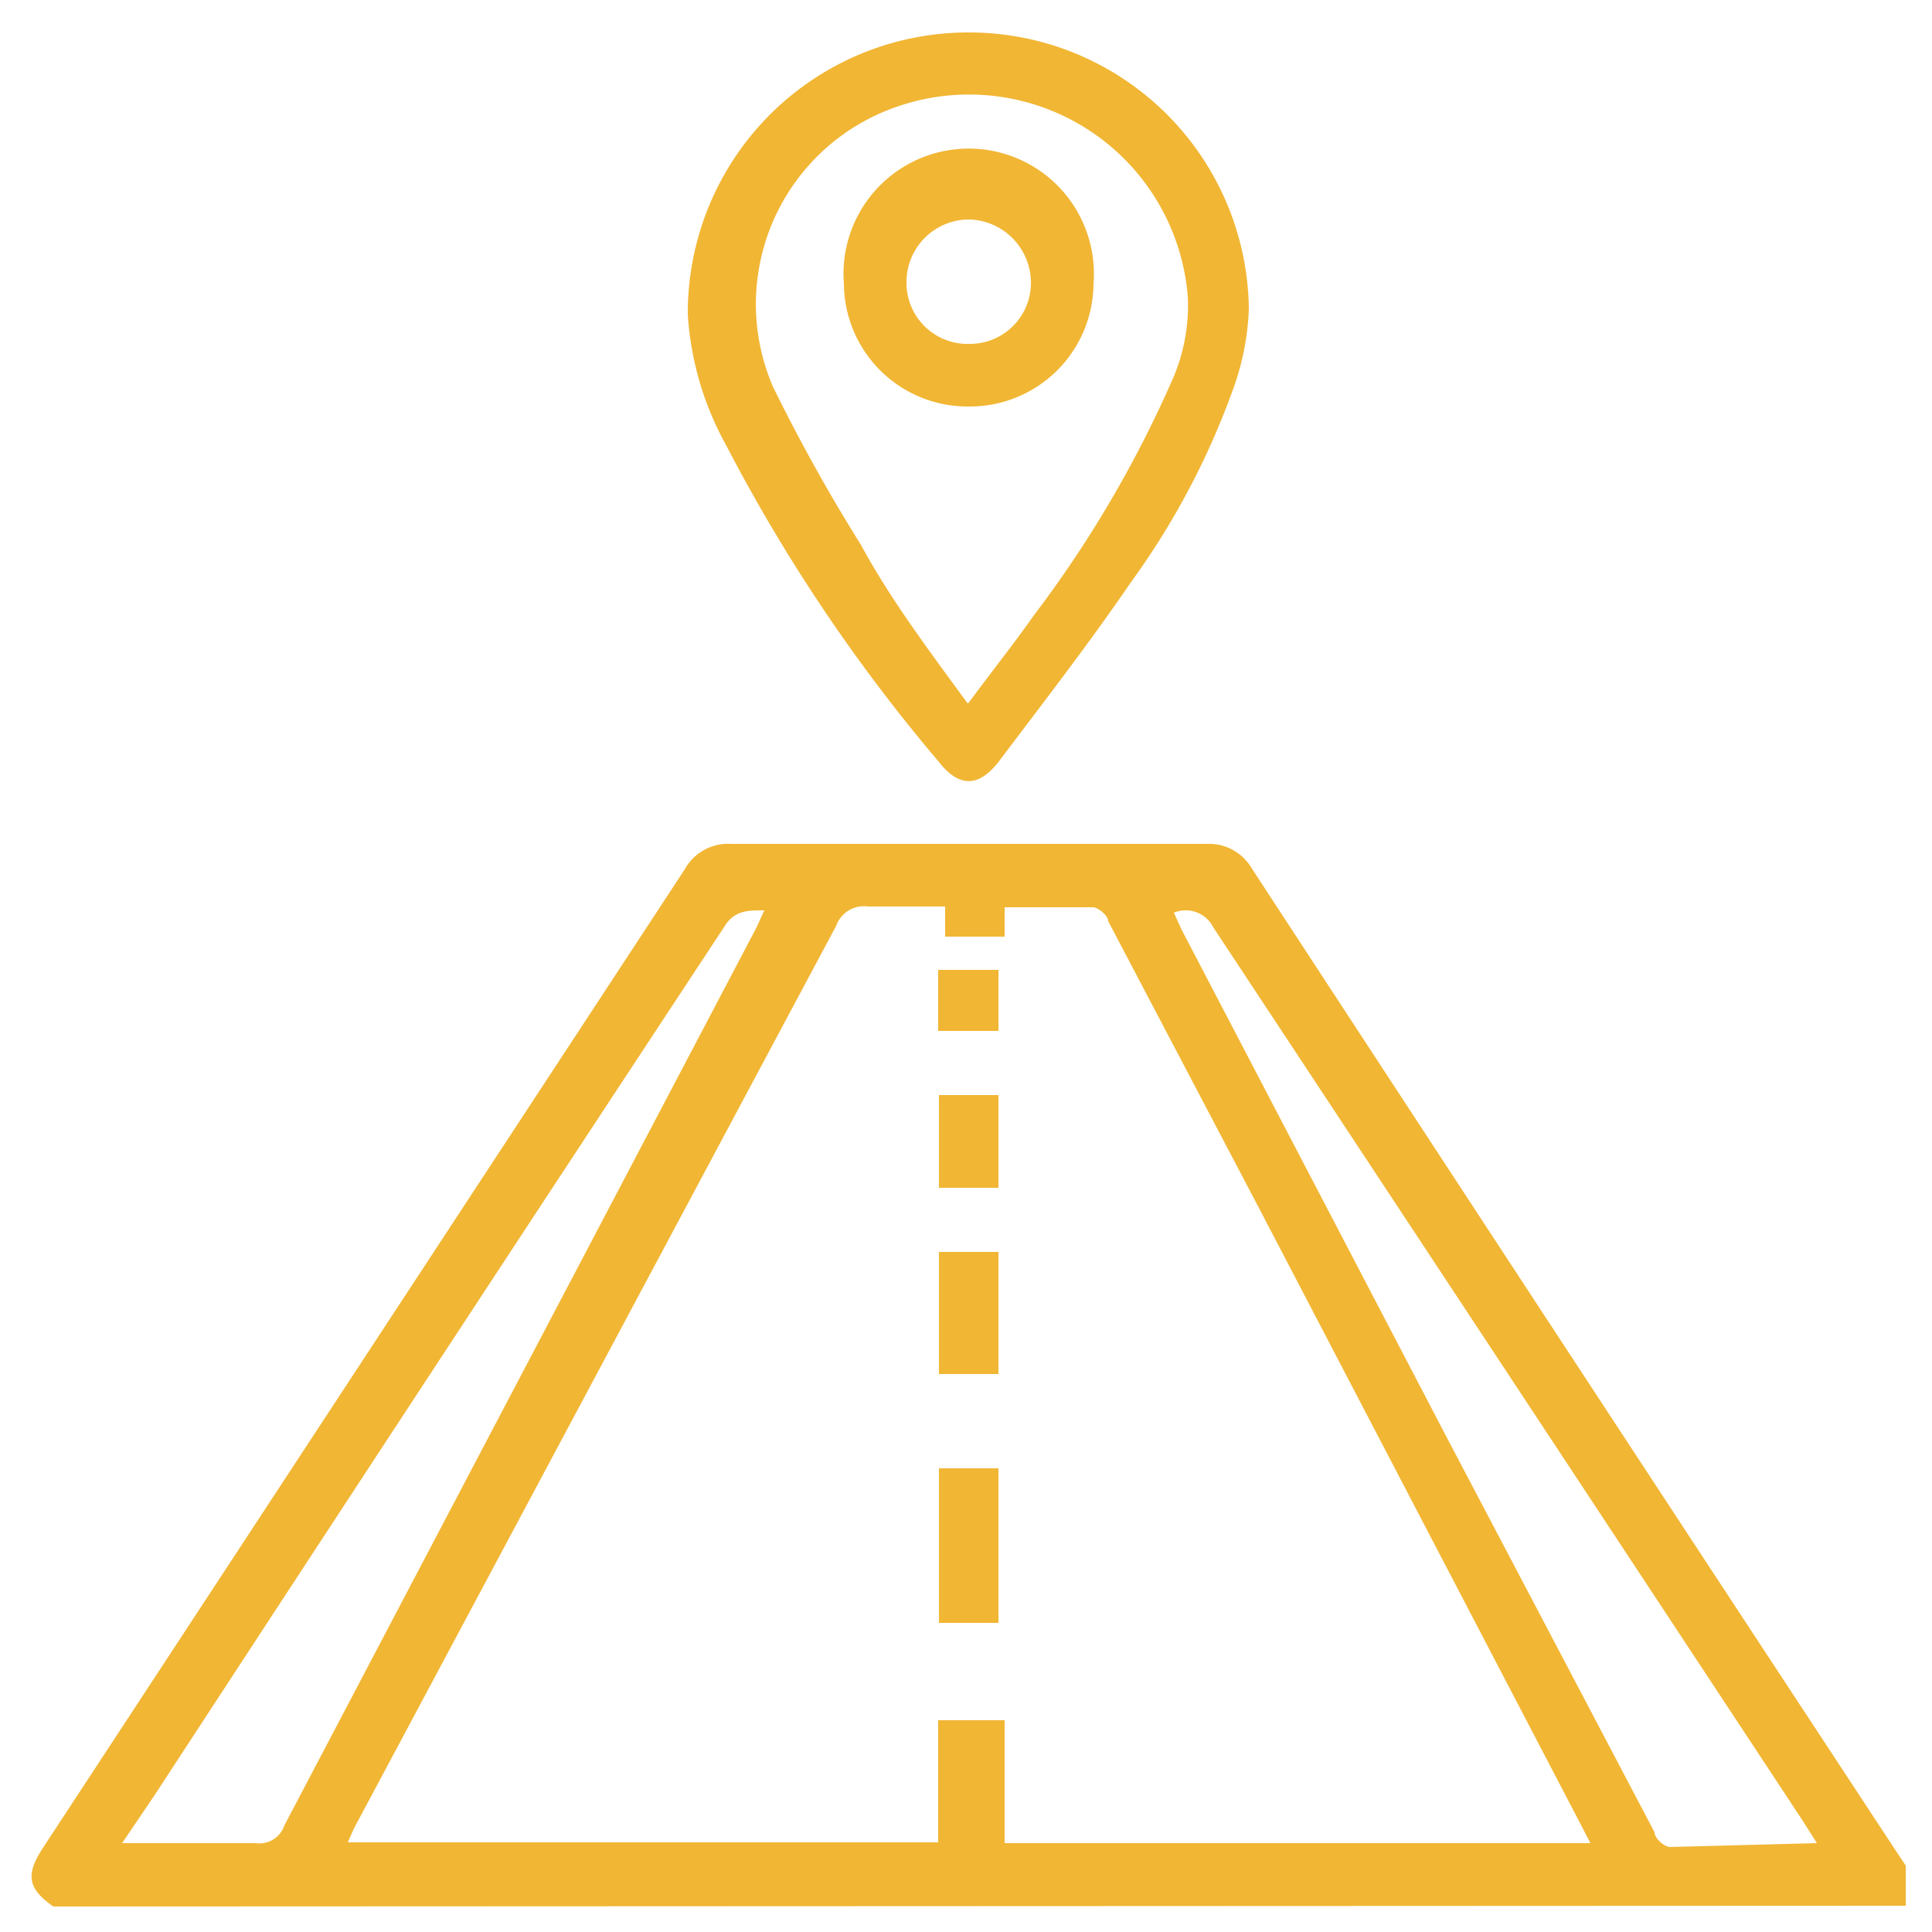 <svg id="Capa_1" data-name="Capa 1" xmlns="http://www.w3.org/2000/svg" viewBox="0 0 25 25"><defs><style>.cls-1{fill:#f1b634;}</style></defs><title>villanueva informacion interes amarillo</title><path class="cls-1" d="M.69,24.67c-.33-.23-.36-.41-.14-.75L8.86,11.25a.64.64,0,0,1,.6-.33h6.16a.64.64,0,0,1,.58.32q4.15,6.35,8.32,12.69l.14.21v.52Zm19.89-.82-.14-.27-4.15-7.95-1.95-3.71c0-.07-.12-.17-.19-.18H13l0,.38h-.77l0-.39c-.35,0-.68,0-1,0a.38.38,0,0,0-.41.25L4.58,23.66l-.08.18h7.64V22.26H13v1.59Zm-19,0H3.31a.34.34,0,0,0,.37-.23L9.79,12l.1-.22c-.21,0-.36,0-.49.17Q5.69,17.58,2,23.23Zm21.93,0-.17-.27Q19.51,17.77,15.7,12a.4.4,0,0,0-.51-.19l.1.22,3.41,6.53,2.71,5.15c0,.08.13.19.2.19Z"/><path class="cls-1" d="M12.53.42A3.62,3.62,0,0,1,16.16,4a3.41,3.41,0,0,1-.22,1.08,10,10,0,0,1-1.31,2.46c-.54.79-1.13,1.55-1.71,2.32-.26.33-.51.33-.77,0A22,22,0,0,1,9.39,5.75,4,4,0,0,1,8.9,4.07,3.63,3.63,0,0,1,12.53.42Zm0,8.68c.31-.42.59-.77.85-1.14a15,15,0,0,0,1.77-3,2.39,2.39,0,0,0,.22-1.12,2.84,2.84,0,0,0-3.87-2.42A2.7,2.7,0,0,0,10,5a22.77,22.77,0,0,0,1.14,2.05C11.52,7.75,12,8.39,12.52,9.1Z"/><path class="cls-1" d="M12.15,19h.77v2h-.77Z"/><path class="cls-1" d="M12.92,16.2v1.58h-.77V16.2Z"/><path class="cls-1" d="M12.92,15.37h-.77v-1.2h.77Z"/><path class="cls-1" d="M12.92,13.34h-.78v-.79h.78Z"/><path class="cls-1" d="M12.54,5.26a1.6,1.6,0,0,1-1.62-1.59,1.62,1.62,0,1,1,3.23,0A1.6,1.6,0,0,1,12.54,5.26Zm0-.81a.79.79,0,0,0,.8-.81.82.82,0,0,0-.8-.8.81.81,0,0,0-.81.81A.79.79,0,0,0,12.54,4.45Z"/></svg>